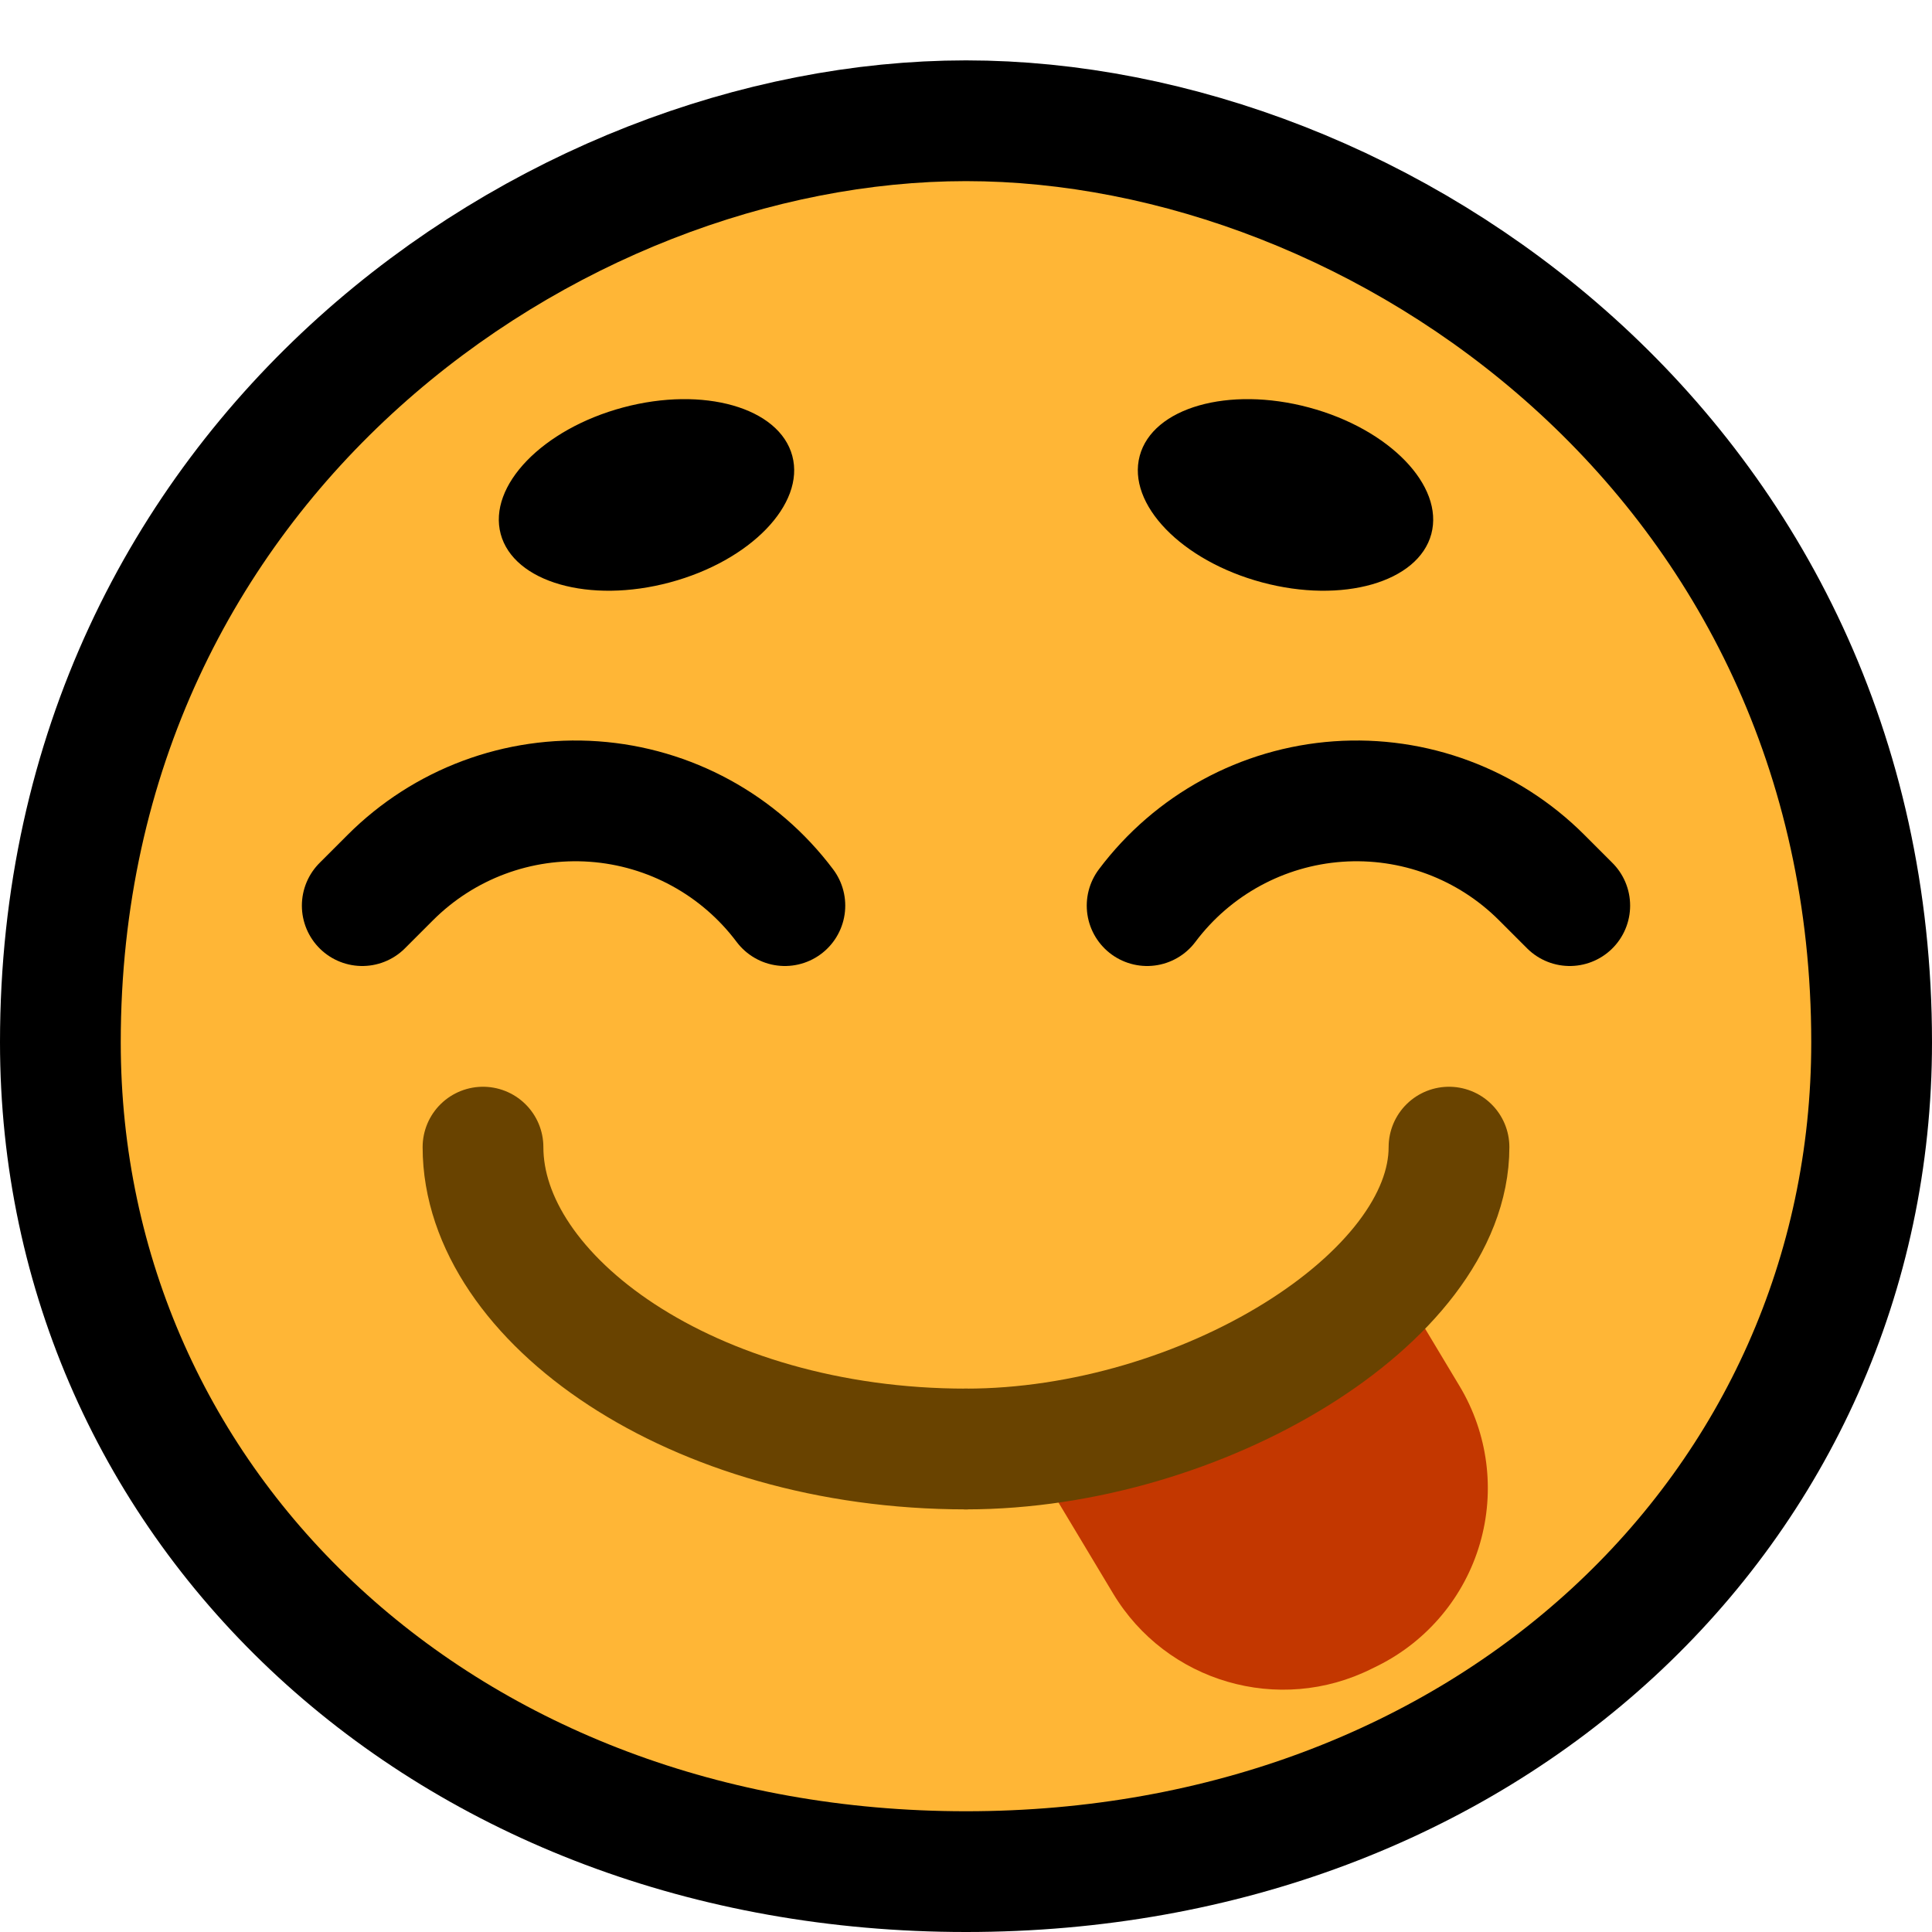 <?xml version="1.0" encoding="UTF-8" standalone="no"?>
<!DOCTYPE svg PUBLIC "-//W3C//DTD SVG 1.1//EN" "http://www.w3.org/Graphics/SVG/1.1/DTD/svg11.dtd">
<svg width="100%" height="100%" viewBox="0 0 32 32" version="1.1" xmlns="http://www.w3.org/2000/svg" xmlns:xlink="http://www.w3.org/1999/xlink" xml:space="preserve" xmlns:serif="http://www.serif.com/" style="fill-rule:evenodd;clip-rule:evenodd;stroke-linecap:round;stroke-linejoin:round;stroke-miterlimit:1.5;">

    <rect id="_1f60b_yum" serif:id="1f60b_yum" x="0" y="0" width="32" height="32" style="fill:none;"/>
    <clipPath id="_clip1">
        <rect x="0" y="0" width="32" height="32"/>
    </clipPath>
    <g clip-path="url(#_clip1)">
        <path d="M16,30c-8.1,-0 -14,-5.604 -14,-12.736c0,-9.04 7.64,-14.264 14,-14.264c6.36,0 14,5.224 14,14.264c0,7.132 -5.9,12.736 -14,12.736Z" style="fill:none;stroke:#000;stroke-width:4px;"/>
        <path d="M16,30c-8.1,-0 -14,-5.604 -14,-12.736c0,-9.04 7.64,-14.264 14,-14.264c6.36,0 14,5.224 14,14.264c0,7.132 -5.9,12.736 -14,12.736Z" style="fill:#ffb636;"/>
        <path d="M17,24c0,0 0.707,1.179 1.435,2.391c0.883,1.472 2.751,2.016 4.286,1.248c0.035,-0.017 0.071,-0.035 0.106,-0.052c0.818,-0.41 1.429,-1.142 1.685,-2.02c0.256,-0.879 0.134,-1.824 -0.337,-2.609c-0.628,-1.046 -1.175,-1.958 -1.175,-1.958l-6,3Z" style="fill:#c33700;"/>
        <g>
            <g>
                <path d="M8,19c-0,2.5 3.458,5 8,5" style="fill:none;stroke:#694300;stroke-width:2px;"/>
                <path d="M24,19c-0,2.5 -4.103,5 -8,5" style="fill:none;stroke:#694300;stroke-width:2px;"/>
            </g>
        </g>
        <path d="M19,15c0,0 0,-0 0,-0c0.755,-1.006 1.908,-1.635 3.162,-1.724c1.254,-0.089 2.484,0.37 3.373,1.259c0.284,0.284 0.465,0.465 0.465,0.465" style="fill:none;stroke:#000;stroke-width:2px;"/>
        <path d="M13,15c0,0 -0,-0 -0,-0c-0.755,-1.006 -1.908,-1.635 -3.162,-1.724c-1.254,-0.089 -2.484,0.37 -3.373,1.259c-0.284,0.284 -0.465,0.465 -0.465,0.465" style="fill:none;stroke:#000;stroke-width:2px;"/>
        <path d="M8.293,8.845c0.215,0.799 1.471,1.159 2.804,0.801c1.332,-0.357 2.24,-1.296 2.026,-2.095c-0.214,-0.8 -1.47,-1.159 -2.803,-0.802c-1.333,0.357 -2.241,1.296 -2.027,2.096Z"/>
        <path d="M23.707,8.845c-0.215,0.799 -1.471,1.159 -2.804,0.801c-1.332,-0.357 -2.24,-1.296 -2.026,-2.095c0.214,-0.8 1.47,-1.159 2.803,-0.802c1.333,0.357 2.241,1.296 2.027,2.096Z"/>
    </g>
</svg>

